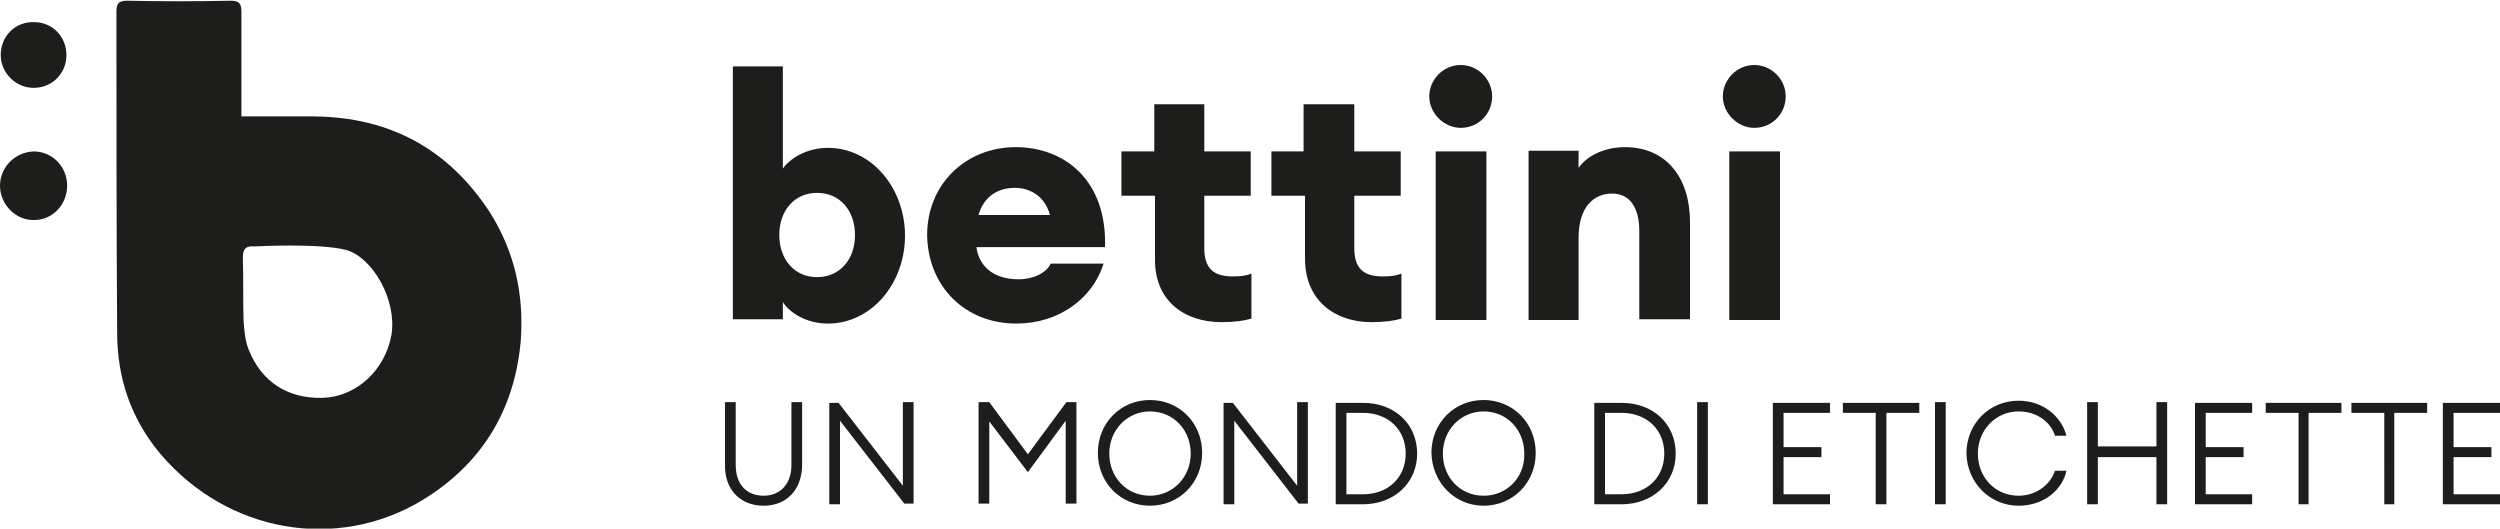 <svg xmlns="http://www.w3.org/2000/svg" xmlns:xlink="http://www.w3.org/1999/xlink" id="Livello_1" x="0px" y="0px" viewBox="0 0 350 74" style="enable-background:new 0 0 350 74;" xml:space="preserve"><style type="text/css">	.st0{fill:#1D1D1B;}</style><g>	<path class="st0" d="M342,70.6h8v-1.4h-6.5V64h5.3v-1.4h-5.3v-4.8h6.5v-1.4h-8V70.6z M333.7,70.6h1.5V57.8h4.6v-1.4h-10.6v1.4h4.6  V70.6z M321.7,70.6h1.5V57.8h4.6v-1.4h-10.6v1.4h4.6V70.6z M307.3,70.6h8v-1.4h-6.5V64h5.3v-1.4h-5.3v-4.8h6.5v-1.4h-8V70.6z   M292.2,70.6h1.5V64h8.2v6.6h1.5V56.3h-1.5v6.2h-8.2v-6.2h-1.5V70.6z M282.6,70.8c3.7,0,6.2-2.4,6.7-4.9h-1.6  c-0.6,1.9-2.6,3.5-5.1,3.5c-3.3,0-5.7-2.6-5.7-5.9c0-3.3,2.5-5.9,5.7-5.9c2.6,0,4.5,1.5,5.1,3.4h1.6c-0.6-2.4-3-4.9-6.7-4.9  c-4.1,0-7.3,3.2-7.3,7.4C275.4,67.6,278.6,70.8,282.6,70.8 M270.9,70.6h1.5V56.3h-1.5V70.6z M262.6,70.6h1.5V57.8h4.6v-1.4H258v1.4  h4.6V70.6z M248.2,70.6h8v-1.4h-6.5V64h5.3v-1.4h-5.3v-4.8h6.5v-1.4h-8V70.6z M237.6,70.6h1.5V56.3h-1.5V70.6z M224.7,69.1V57.8  h2.3c3.6,0,6,2.4,6,5.7c0,3.3-2.4,5.7-6,5.7H224.7z M223.2,70.6h3.8c4.4,0,7.6-3,7.6-7.1c0-4.1-3.1-7.1-7.6-7.1h-3.8V70.6z   M207.7,69.4c-3.3,0-5.7-2.6-5.7-5.9c0-3.3,2.5-5.9,5.7-5.9c3.3,0,5.7,2.6,5.7,5.9C213.5,66.8,211,69.4,207.7,69.4 M207.7,70.8  c4.1,0,7.3-3.2,7.3-7.4c0-4.2-3.2-7.4-7.3-7.4c-4.1,0-7.3,3.2-7.3,7.4C200.5,67.6,203.7,70.8,207.7,70.8 M188.5,69.1V57.8h2.3  c3.6,0,6,2.4,6,5.7c0,3.3-2.4,5.7-6,5.7H188.5z M187,70.6h3.8c4.4,0,7.6-3,7.6-7.1c0-4.1-3.1-7.1-7.6-7.1H187V70.6z M183.1,70.6  V56.3h-1.5V68l-9-11.6h-1.3v14.2h1.5V58.9l9,11.6H183.1z M161,69.4c-3.3,0-5.7-2.6-5.7-5.9c0-3.3,2.5-5.9,5.7-5.9  c3.3,0,5.7,2.6,5.7,5.9C166.7,66.8,164.2,69.4,161,69.4 M161,70.8c4.1,0,7.3-3.2,7.3-7.4c0-4.2-3.2-7.4-7.3-7.4  c-4.1,0-7.3,3.2-7.3,7.4C153.7,67.6,156.9,70.8,161,70.8 M143.9,66.1l5.3-7.2v11.6h1.5V56.3h-1.4l-5.4,7.3l-5.4-7.3H137v14.2h1.5  V59L143.9,66.1z M127.9,70.6V56.3h-1.5V68l-9-11.6h-1.3v14.2h1.5V58.9l9,11.6H127.9z M106.9,70.8c3.2,0,5.4-2.2,5.4-5.8v-8.7h-1.5  v8.8c0,2.7-1.6,4.3-3.9,4.3s-3.9-1.5-3.9-4.3v-8.8h-1.5v8.7C101.4,68.6,103.7,70.8,106.9,70.8"></path>	<path class="st0" d="M242.1,44.8h7.1V21.2h-7.1V44.8z M245.6,17.9c2.5,0,4.4-2,4.4-4.4s-2-4.4-4.4-4.4c-2.4,0-4.4,2-4.4,4.4  S243.3,17.9,245.6,17.9 M214,44.8h7V33.3c0-4.3,2.1-6.2,4.7-6.2c2.5,0,3.8,2,3.8,5.2v12.4h7.1V31.1c0-6.2-3.3-10.5-9.1-10.5  c-3,0-5.4,1.3-6.5,2.9v-2.4h-7V44.8z M201,44.8h7.1V21.2H201V44.8z M204.5,17.9c2.5,0,4.4-2,4.4-4.4s-2-4.4-4.4-4.4  c-2.4,0-4.4,2-4.4,4.4S202.2,17.9,204.5,17.9 M192,45.1c1.9,0,3.2-0.2,4.2-0.5v-6.3c-0.7,0.3-1.5,0.4-2.6,0.4c-2.8,0-4-1.2-4-4  v-7.3h6.5v-6.2h-6.5v-6.6h-7.1v6.6H178v6.2h4.7v8.8C182.7,42.1,186.9,45.1,192,45.1 M171,45.1c1.9,0,3.2-0.2,4.2-0.5v-6.3  c-0.7,0.3-1.5,0.4-2.6,0.4c-2.8,0-4-1.2-4-4v-7.3h6.5v-6.2h-6.5v-6.6h-7v6.6H157v6.2h4.7v8.8C161.6,42.1,165.8,45.1,171,45.1   M142.1,26.3c1.8,0,4.1,0.9,4.9,3.8h-10C137.6,27.9,139.3,26.3,142.1,26.3 M142.3,45.3c5.9,0,10.7-3.5,12.2-8.4h-7.4  c-0.6,1.3-2.4,2.2-4.5,2.2c-3.8,0-5.6-2.1-5.9-4.5h18c0.3-9.4-5.7-14-12.5-14c-7,0-12.4,5.2-12.4,12.3  C129.9,40.1,135.1,45.3,142.3,45.3 M114.4,38.8c-3.2,0-5.3-2.5-5.3-5.9c0-3.4,2.1-5.9,5.3-5.9c3.2,0,5.3,2.5,5.3,5.9  C119.7,36.4,117.5,38.8,114.4,38.8 M115.9,45.3c6.1,0,10.8-5.6,10.8-12.3c0-6.7-4.7-12.3-10.8-12.3c-3.1,0-5.4,1.6-6.3,2.9V9.3h-7  v35.4h7v-2.4C110.5,43.7,112.8,45.3,115.9,45.3"></path>	<path class="st0" d="M9.4,26c0,2.6-2,4.8-4.6,4.8C2.2,30.9,0,28.6,0,26c0-2.6,2.1-4.7,4.7-4.8C7.3,21.2,9.4,23.3,9.4,26"></path>	<path class="st0" d="M9.3,7.7c0,2.6-2,4.6-4.6,4.6c-2.5,0-4.6-2.1-4.6-4.6c0-2.6,2-4.7,4.7-4.6C7.3,3.1,9.3,5.1,9.3,7.7"></path>	<path class="st0" d="M54.8,46.9c-0.9,5-5,8.7-9.7,8.8c-4.8,0.1-8.5-2.2-10.3-6.8c-0.5-1.2-0.6-2.7-0.7-4c-0.1-2.9,0-5.9-0.1-8.8  c0-1.3,0.4-1.7,1.7-1.6c0,0,8.9-0.5,12.8,0.5C52.2,36.1,55.6,42,54.8,46.9 M68.5,29.6c-5.8-8.8-14-13.2-24.5-13.3  c-3.3,0-6.7,0-10.2,0v-1.7c0-4.3,0-8.6,0-12.9c0-1.2-0.3-1.6-1.5-1.6c-4.8,0.1-9.7,0.1-14.5,0c-1.3,0-1.5,0.5-1.5,1.6  c0,14.9,0,29.9,0.1,44.8c0,6.4,1.9,12.1,6.1,17.1c9.4,11,24.6,13.6,36.5,6.5c8.3-5,13-12.5,13.9-22.3C73.4,41.1,72,35.1,68.5,29.6"></path></g></svg>